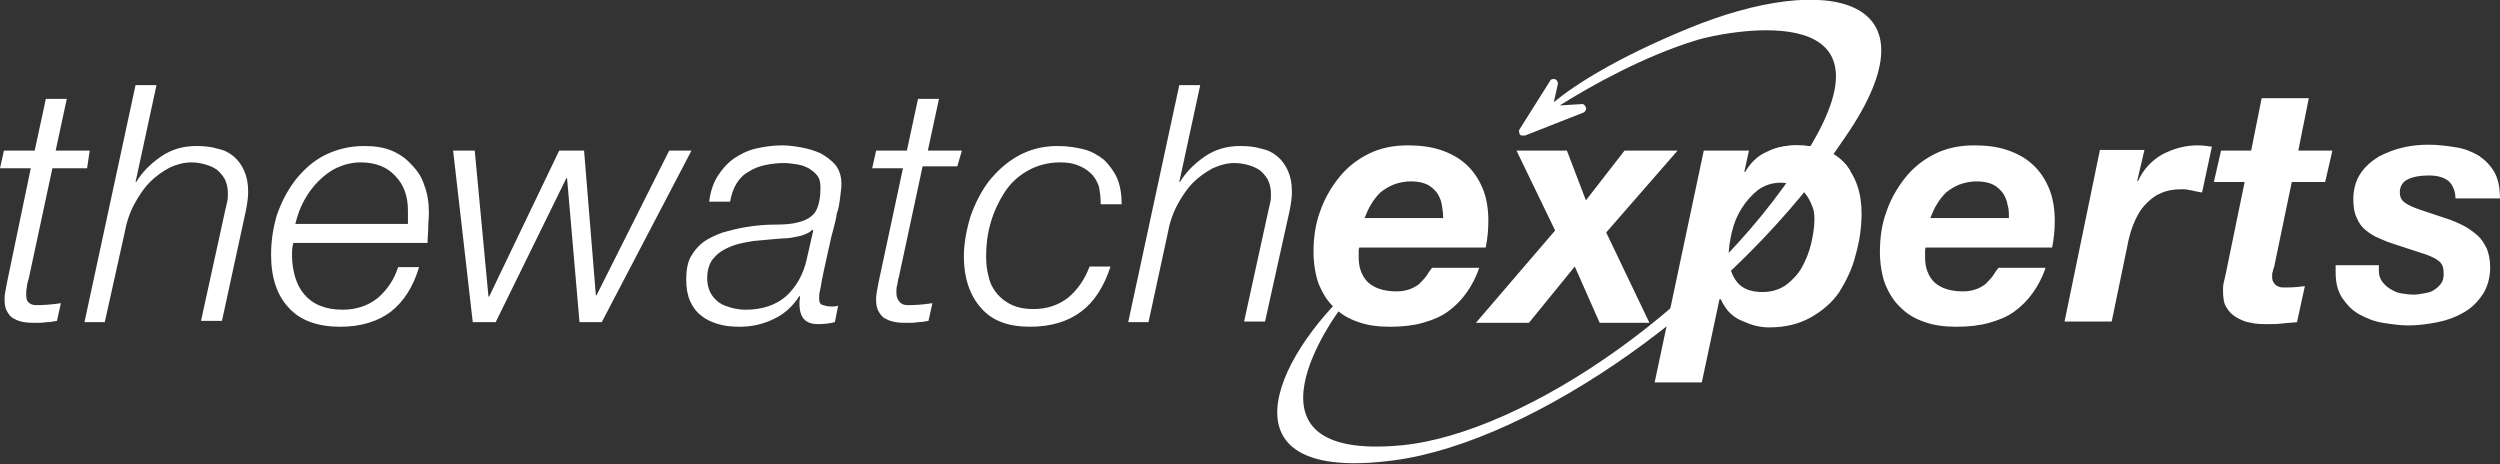 <?xml version="1.0" encoding="UTF-8"?>
<!-- Generator: Adobe Illustrator 28.2.0, SVG Export Plug-In . SVG Version: 6.00 Build 0)  -->
<svg xmlns="http://www.w3.org/2000/svg" xmlns:xlink="http://www.w3.org/1999/xlink" version="1.1" id="Layer_1" x="0px" y="0px" viewBox="0 0 381.8 70.9" style="enable-background:new 0 0 381.8 70.9;" xml:space="preserve">
<rect x="0" y="0" width="381.8" height="70.9" fill="#333333" stroke="none"/>
<style type="text/css">
	.st0{fill:#FFFFFF;}
</style>
<g>
	<path class="st0" d="M91.9,49.2L105.6,23h-3.4L91.1,45.1H91L89.2,23h-3.8L74.7,45.3h-0.1L72.5,23h-3.3l3,26.2h3.5l10.8-22h0.1   l1.9,22H91.9z M124.2,35.2l-1,4.4c-0.5,2.3-1.6,4.2-3.1,5.6c-1.6,1.4-3.7,2.1-6.2,2.1c-0.7,0-1.5-0.1-2.2-0.3   c-0.7-0.2-1.3-0.4-1.9-0.8c-0.5-0.4-1-0.9-1.3-1.5c-0.3-0.6-0.5-1.3-0.5-2.2c0-1.4,0.4-2.5,1.1-3.2c0.7-0.8,1.6-1.3,2.6-1.7   c1-0.4,2.2-0.6,3.4-0.8c1.2-0.1,2.3-0.2,3.3-0.3c0.4,0,0.9-0.1,1.4-0.1c0.6,0,1.1-0.1,1.6-0.2c0.5-0.1,1.1-0.2,1.5-0.4   c0.5-0.2,0.9-0.4,1.1-0.7L124.2,35.2z M128.3,30.2c0.1-0.8,0.2-1.5,0.2-2.1c0-1.2-0.3-2.1-0.9-2.9c-0.6-0.7-1.4-1.3-2.3-1.8   c-0.9-0.4-1.9-0.7-3-0.9c-1.1-0.2-2-0.3-2.9-0.3c-1.4,0-2.7,0.2-4,0.5c-1.3,0.3-2.4,0.9-3.3,1.5c-1,0.7-1.8,1.6-2.5,2.7   c-0.7,1.1-1.1,2.4-1.3,3.9h3.2c0.2-1.1,0.5-2,1-2.8c0.5-0.8,1.1-1.4,1.9-1.8c0.7-0.5,1.6-0.8,2.5-1c0.9-0.2,1.9-0.3,2.9-0.3   c0.6,0,1.2,0.1,1.9,0.2c0.7,0.1,1.2,0.3,1.8,0.6c0.5,0.3,1,0.7,1.3,1.1c0.4,0.5,0.5,1.1,0.5,1.9c0,1.7-0.3,2.9-0.8,3.7   c-0.5,0.7-1.3,1.2-2.4,1.5c-1,0.3-2.2,0.4-3.6,0.4c-1.4,0-3,0.1-4.7,0.4c-1.2,0.2-2.3,0.5-3.4,0.8c-1.1,0.4-2,0.8-2.9,1.4   c-0.8,0.6-1.5,1.4-2,2.3c-0.5,0.9-0.7,2.1-0.7,3.5c0,1.3,0.2,2.4,0.6,3.3c0.4,0.9,1,1.7,1.7,2.2c0.7,0.6,1.6,1,2.6,1.3   c1,0.3,2.1,0.4,3.3,0.4c1.8,0,3.6-0.4,5.2-1.2c1.7-0.8,2.9-2,3.9-3.5l0.1,0.1c0,0.2-0.1,0.5-0.1,0.7c0,0.2,0,0.5,0,0.7   c0.1,1.9,1,2.8,2.8,2.8c0.9,0,1.8-0.1,2.6-0.3l0.5-2.5c-0.2,0-0.4,0.1-0.6,0.1c-0.2,0-0.4,0-0.6,0c-0.4,0-0.7-0.1-1.1-0.2   c-0.4-0.1-0.6-0.4-0.6-0.9c0-0.4,0-0.8,0.1-1.2c0.1-0.4,0.2-0.9,0.3-1.6c0.1-0.6,0.3-1.4,0.5-2.4c0.2-1,0.5-2.2,0.8-3.6   c0.1-0.6,0.3-1.2,0.5-2c0.2-0.8,0.4-1.5,0.5-2.3C128.1,31.8,128.2,31,128.3,30.2 M146.9,23h-5.2l1.7-7.9h-3.2l-1.7,7.9h-4.7   l-0.6,2.7h4.7L134.2,43c-0.1,0.6-0.2,1.1-0.3,1.6c-0.1,0.5-0.1,0.8-0.1,1.1c0,0.8,0.1,1.4,0.4,1.9c0.3,0.5,0.6,0.9,1.1,1.1   c0.5,0.3,1,0.4,1.5,0.5c0.6,0.1,1.2,0.1,1.8,0.1c0.5,0,1.1,0,1.6-0.1c0.5,0,1.1-0.1,1.6-0.2l0.6-2.7c-1.3,0.2-2.5,0.3-3.8,0.3   c-0.6,0-1-0.2-1.3-0.6c-0.3-0.4-0.4-0.8-0.4-1.3c0-0.4,0-0.8,0.1-1.1c0.1-0.3,0.1-0.8,0.3-1.4l3.6-16.8h5.3L146.9,23z M168.1,31.2   h3.2c0-1.5-0.2-2.8-0.7-4c-0.5-1.1-1.2-2-2-2.8c-0.9-0.7-1.9-1.3-3.1-1.6s-2.5-0.5-4-0.5c-2.2,0-4.2,0.5-6,1.5   c-1.8,1-3.2,2.3-4.5,3.9c-1.2,1.6-2.1,3.4-2.8,5.4c-0.6,2-1,4.1-1,6.1c0,3.2,0.9,5.9,2.6,7.8c1.7,2,4.2,2.9,7.5,2.9   c3.2,0,5.8-0.8,7.8-2.3c2-1.5,3.5-3.8,4.5-6.9h-3.2c-0.7,1.9-1.8,3.5-3.2,4.7c-1.5,1.2-3.3,1.8-5.4,1.8c-1.3,0-2.3-0.2-3.2-0.6   c-0.9-0.4-1.7-1-2.3-1.7c-0.6-0.7-1.1-1.6-1.3-2.6c-0.3-1-0.4-2.1-0.4-3.2c0-1.7,0.2-3.4,0.7-5.1c0.5-1.7,1.2-3.2,2.1-4.6   c0.9-1.4,2.1-2.5,3.5-3.3c1.4-0.8,3.1-1.3,5-1.3c0.9,0,1.8,0.1,2.6,0.4c0.8,0.3,1.5,0.7,2,1.2c0.6,0.5,1,1.2,1.3,2   C168,29.3,168.1,30.2,168.1,31.2 M196.9,32.4c0.3-1.4,0.4-2.4,0.4-3.1c0-1.3-0.2-2.3-0.6-3.2c-0.4-0.9-0.9-1.6-1.6-2.2   s-1.5-1-2.5-1.2c-1-0.3-2-0.4-3.2-0.4c-2,0-3.8,0.5-5.4,1.6c-1.6,1.1-2.9,2.4-3.8,3.9h-0.1l3.2-14.8h-3.2l-7.8,36.2h3.1l2.9-13.4   c0.3-1.7,0.8-3.2,1.5-4.5c0.7-1.3,1.5-2.5,2.4-3.4c0.9-0.9,1.9-1.6,3-2.2c1.1-0.5,2.2-0.8,3.3-0.8c0.7,0,1.4,0.1,2.1,0.3   c0.7,0.2,1.2,0.4,1.8,0.8c0.5,0.4,0.9,0.9,1.2,1.4c0.3,0.6,0.5,1.3,0.5,2.2c0,0.4,0,0.9-0.1,1.3c-0.1,0.5-0.2,0.9-0.3,1.3   l-3.7,16.9h3.2L196.9,32.4z M220.4,33.3h-12c0.3-0.7,0.6-1.5,1-2.1c0.4-0.7,0.9-1.3,1.4-1.8c0.6-0.5,1.3-0.9,2-1.2   c0.8-0.3,1.7-0.5,2.7-0.5c1,0,1.9,0.2,2.5,0.5c0.6,0.3,1.1,0.8,1.5,1.3c0.3,0.5,0.6,1.1,0.7,1.8C220.3,31.9,220.4,32.6,220.4,33.3    M226.9,37.8c0.3-1.5,0.4-2.8,0.4-4.1c0-1.9-0.3-3.6-0.9-5c-0.6-1.4-1.4-2.6-2.5-3.6c-1.1-1-2.4-1.7-3.9-2.2   c-1.5-0.5-3.2-0.7-5-0.7c-2.2,0-4.2,0.4-6,1.3c-1.8,0.9-3.3,2.1-4.5,3.6c-1.2,1.5-2.2,3.2-2.9,5.2c-0.7,1.9-1,4-1,6.1   c0,1.9,0.3,3.6,0.8,5c0.6,1.4,1.3,2.6,2.4,3.6c1,1,2.2,1.7,3.7,2.2c1.4,0.5,3,0.7,4.8,0.7c1.9,0,3.6-0.2,5-0.6   c1.4-0.4,2.7-0.9,3.8-1.7c1.1-0.8,2-1.7,2.8-2.8c0.8-1.1,1.5-2.4,2-3.9h-7.2c-0.3,0.4-0.6,0.8-0.9,1.3c-0.3,0.4-0.7,0.8-1.1,1.2   c-0.4,0.3-0.9,0.6-1.5,0.8c-0.6,0.2-1.2,0.3-1.9,0.3c-2,0-3.4-0.5-4.4-1.4c-0.9-0.9-1.4-2.2-1.4-3.7v-0.7v-0.4c0-0.1,0-0.3,0.1-0.5   H226.9z M245.3,35.5L256.2,23h-8.1l-5.9,7.6l-2.9-7.6h-7.7l5.9,12.2l-12.1,14.1h8.1l7-8.6l3.8,8.6h7.6L245.3,35.5z M277.1,33.5   c0,1.2-0.2,2.4-0.5,3.7c-0.3,1.3-0.8,2.5-1.4,3.6c-0.6,1.1-1.5,2-2.4,2.7c-1,0.7-2.2,1.1-3.6,1.1c-1.8,0-3.1-0.5-3.9-1.5   c-0.8-1-1.3-2.4-1.3-4.1c0-1.1,0.2-2.3,0.5-3.6c0.3-1.3,0.8-2.5,1.5-3.6c0.7-1.1,1.5-2,2.5-2.8c1-0.7,2.1-1.1,3.5-1.1   c0.8,0,1.6,0.2,2.2,0.5c0.6,0.3,1.2,0.7,1.6,1.3c0.4,0.5,0.7,1.1,1,1.9C277,32,277.1,32.7,277.1,33.5 M283.4,38.9   c0.6-2.1,0.9-4.2,0.9-6.3c0-3.2-0.9-5.7-2.6-7.6c-1.7-1.9-4.2-2.8-7.4-2.8c-1.6,0-3.1,0.3-4.5,1c-1.4,0.6-2.5,1.7-3.3,3.1l-0.1-0.1   l0.7-3.2h-6.9l-7.5,35.4h7.2l2.7-12.7h0.2c0.3,0.7,0.7,1.3,1.2,1.9c0.5,0.5,1.1,1,1.8,1.3c0.7,0.3,1.4,0.6,2.1,0.8   c0.8,0.2,1.5,0.3,2.3,0.3c2.4,0,4.5-0.5,6.3-1.5c1.8-1,3.3-2.3,4.4-3.9C282,42.8,282.9,41,283.4,38.9 M306.8,33.3h-12   c0.3-0.7,0.6-1.5,1-2.1c0.4-0.7,0.9-1.3,1.4-1.8c0.6-0.5,1.3-0.9,2-1.2c0.8-0.3,1.7-0.5,2.7-0.5c1,0,1.9,0.2,2.5,0.5   c0.6,0.3,1.1,0.8,1.5,1.3c0.3,0.5,0.6,1.1,0.7,1.8C306.8,31.9,306.8,32.6,306.8,33.3 M313.4,37.8c0.3-1.5,0.4-2.8,0.4-4.1   c0-1.9-0.3-3.6-0.9-5c-0.6-1.4-1.4-2.6-2.5-3.6c-1.1-1-2.4-1.7-3.9-2.2s-3.2-0.7-5-0.7c-2.2,0-4.2,0.4-6,1.3s-3.3,2.1-4.5,3.6   c-1.2,1.5-2.2,3.2-2.9,5.2c-0.7,1.9-1,4-1,6.1c0,1.9,0.3,3.6,0.8,5c0.6,1.4,1.3,2.6,2.4,3.6c1,1,2.2,1.7,3.7,2.2   c1.4,0.5,3,0.7,4.8,0.7c1.9,0,3.6-0.2,5-0.6c1.4-0.4,2.7-0.9,3.8-1.7c1.1-0.8,2-1.7,2.8-2.8c0.8-1.1,1.5-2.4,2-3.9h-7.2   c-0.3,0.4-0.6,0.8-0.9,1.3c-0.3,0.4-0.7,0.8-1.1,1.2c-0.4,0.3-0.9,0.6-1.5,0.8c-0.6,0.2-1.2,0.3-1.9,0.3c-2,0-3.4-0.5-4.4-1.4   c-0.9-0.9-1.4-2.2-1.4-3.7v-0.7v-0.4c0-0.1,0-0.3,0.1-0.5H313.4z M336.3,29.4l1.5-7c-0.7-0.1-1.5-0.2-2.2-0.2   c-1.9,0-3.7,0.5-5.4,1.4c-1.6,0.9-2.9,2.3-3.7,4.1l-0.1-0.1l1.1-4.7h-6.8l-5.4,26.2h7.2l2.4-11.6c0.2-1.1,0.5-2.2,0.9-3.2   s0.9-2,1.6-2.8c0.7-0.8,1.5-1.5,2.4-1.9c1-0.5,2.1-0.7,3.5-0.7c0.5,0,1,0.1,1.5,0.2C335.2,29.2,335.7,29.3,336.3,29.4 M356.2,23   h-5.2l1.6-8h-7.2l-1.6,8h-4.6l-1.1,4.8h4.7l-2.9,14.1c-0.1,0.5-0.2,0.9-0.3,1.3c-0.1,0.4-0.1,0.8-0.1,1.1c0,1.1,0.1,2,0.5,2.6   c0.4,0.7,0.9,1.2,1.6,1.6c0.7,0.4,1.4,0.7,2.2,0.8c0.8,0.2,1.7,0.2,2.5,0.2c0.8,0,1.5,0,2.3-0.1c0.7-0.1,1.5-0.1,2.2-0.2l1.2-5.5   c-0.8,0.1-1.7,0.2-2.6,0.2c-0.3,0-0.6,0-0.8,0c-0.3,0-0.6-0.1-0.8-0.2c-0.2-0.1-0.4-0.3-0.6-0.6c-0.2-0.3-0.2-0.6-0.2-1.1   c0-0.1,0-0.3,0.1-0.5c0-0.2,0.1-0.5,0.2-0.7l2.7-13h5.1L356.2,23z M381.8,30.6c0-1.7-0.2-3.1-0.8-4.2c-0.6-1.1-1.4-1.9-2.4-2.6   c-1-0.6-2.2-1.1-3.5-1.3s-2.7-0.4-4.1-0.4c-1.3,0-2.6,0.1-3.9,0.4c-1.4,0.3-2.6,0.8-3.8,1.4c-1.1,0.7-2.1,1.5-2.8,2.6   c-0.7,1-1.1,2.4-1.1,3.9c0,1,0.1,1.9,0.4,2.6c0.3,0.7,0.6,1.3,1.1,1.8c0.5,0.5,1.1,0.9,1.8,1.3c0.7,0.3,1.5,0.7,2.4,1l5.5,1.8   c0.8,0.3,1.4,0.6,1.9,1c0.5,0.4,0.7,1,0.7,1.9c0,0.6-0.1,1.1-0.4,1.5c-0.3,0.4-0.6,0.7-1.1,1c-0.4,0.3-0.9,0.4-1.5,0.5   c-0.5,0.1-1.1,0.2-1.6,0.2c-0.6,0-1.2-0.1-1.9-0.2s-1.2-0.4-1.7-0.7c-0.5-0.3-0.9-0.7-1.2-1.1c-0.3-0.4-0.5-1-0.5-1.6v-0.9h-6.6   v1.1c0,1.6,0.3,2.8,1,3.9c0.7,1,1.5,1.9,2.6,2.5c1.1,0.6,2.3,1.1,3.6,1.3s2.6,0.4,3.9,0.4c1.5,0,3-0.2,4.5-0.5   c1.5-0.3,2.8-0.8,4-1.5c1.2-0.7,2.1-1.6,2.9-2.8c0.7-1.1,1.1-2.5,1.1-4.1c0-1.1-0.2-2-0.5-2.8c-0.4-0.8-0.8-1.5-1.5-2.1   s-1.4-1.1-2.2-1.5c-0.8-0.4-1.7-0.8-2.7-1.1l-3.6-1.2c-1.2-0.4-2.1-0.8-2.6-1.2c-0.5-0.4-0.7-0.9-0.7-1.5c0-0.9,0.4-1.6,1.2-2   c0.8-0.4,1.9-0.6,3.2-0.6c1.4,0,2.4,0.3,3.1,0.9c0.6,0.6,1,1.5,1,2.6H381.8z"></path>
	<path class="st0" d="M257.7,4.4c-10.9,4.5-17.1,8.5-20.4,11.2l0.6-2.7c0.1-0.3-0.1-0.7-0.4-0.8c-0.3-0.1-0.7,0-0.8,0.3l-4.6,7.3   c-0.2,0.2-0.1,0.6,0,0.8c0.1,0.2,0.3,0.2,0.5,0.2c0.1,0,0.2,0,0.3,0l8.9-3.5c0.3-0.1,0.5-0.5,0.4-0.8c-0.1-0.3-0.4-0.6-0.7-0.5   l-3.3,0.2c4.8-3,12.8-7.5,21-10c3.6-1.1,30.8-6.9,17.6,15.7c-14.2,24.3-44,44.4-62.7,46.2c-27,2.6-9.5-20.7-9.5-20.7   c0.3-0.5,2.2-3.7,2.2-3.7c-12.4,11.1-20.9,30.3,6.1,26.7c21.1-2.8,52-24.1,69-49.5C296.5-0.5,279.2-4.5,257.7,4.4"></path>
	<path class="st0" d="M282.6,26.1c-0.3-0.4-0.5-0.8-0.8-1.1c-1.7-1.9-4.2-2.8-7.4-2.8c-1.5,0-2.9,0.3-4.1,0.8v4.9   c0.5-0.2,1.1-0.2,1.8-0.2c0.8,0,1.6,0.2,2.2,0.5c0.6,0.3,1.2,0.7,1.6,1.3c0.4,0.5,0.7,1.1,1,1.9c0.1,0.2,0.1,0.3,0.1,0.5   L282.6,26.1z"></path>
	<path class="st0" d="M13.7,23H8.5l1.7-7.9H7L5.3,23H0.6L0,25.7h4.7L1.1,43c-0.1,0.6-0.2,1.1-0.3,1.6c-0.1,0.5-0.1,0.8-0.1,1.1   c0,0.8,0.1,1.4,0.4,1.9c0.3,0.5,0.6,0.9,1.1,1.1c0.5,0.3,1,0.4,1.5,0.5c0.6,0.1,1.2,0.1,1.8,0.1c0.5,0,1.1,0,1.6-0.1   c0.5,0,1.1-0.1,1.6-0.2l0.6-2.7c-1.3,0.2-2.5,0.3-3.8,0.3c-0.6,0-1-0.2-1.3-0.6C4.1,45.9,4,45.4,4,45c0-0.4,0-0.8,0.1-1.1   c0-0.3,0.1-0.8,0.3-1.4l3.6-16.8h5.3L13.7,23z M37.5,32.4c0.3-1.4,0.4-2.4,0.4-3.1c0-1.3-0.2-2.3-0.6-3.2c-0.4-0.9-0.9-1.6-1.6-2.2   c-0.7-0.6-1.5-1-2.5-1.2c-1-0.3-2-0.4-3.2-0.4c-2,0-3.8,0.5-5.4,1.6c-1.6,1.1-2.9,2.4-3.8,3.9h-0.1L23.9,13h-3.2l-7.8,36.2h3.1   L19,35.7c0.3-1.7,0.8-3.2,1.5-4.5c0.7-1.3,1.5-2.5,2.4-3.4c0.9-0.9,1.9-1.6,3-2.2c1.1-0.5,2.2-0.8,3.3-0.8c0.7,0,1.4,0.1,2.1,0.3   c0.7,0.2,1.2,0.4,1.8,0.8c0.5,0.4,0.9,0.9,1.2,1.4c0.3,0.6,0.5,1.3,0.5,2.2c0,0.4,0,0.9-0.1,1.3c-0.1,0.5-0.2,0.9-0.3,1.3   l-3.7,16.9h3.2L37.5,32.4z M62.3,32.2c0,0.3,0,0.7,0,1c0,0.3,0,0.7,0,1H45.1c0.3-1.2,0.7-2.4,1.3-3.5c0.6-1.1,1.3-2.1,2.2-3   s1.8-1.6,2.9-2.1c1.1-0.5,2.3-0.8,3.6-0.8c2.2,0,4,0.7,5.2,2C61.7,28.2,62.3,30,62.3,32.2 M65.4,34.7c0-0.7,0.1-1.5,0.1-2.2   c0-1.5-0.2-2.9-0.7-4.2c-0.4-1.3-1.1-2.3-2-3.2C62,24.2,61,23.5,59.8,23c-1.2-0.5-2.6-0.7-4.2-0.7c-2.2,0-4.2,0.5-6,1.4   c-1.8,0.9-3.2,2.2-4.5,3.8c-1.2,1.6-2.1,3.3-2.8,5.3c-0.6,2-0.9,4-0.9,6.1c0,3.5,0.9,6.2,2.7,8.1c1.8,2,4.5,2.9,7.9,2.9   c3.1,0,5.7-0.8,7.7-2.3c2-1.6,3.4-3.8,4.3-6.8h-3.2c-0.6,1.9-1.7,3.5-3.1,4.7c-1.5,1.2-3.3,1.8-5.4,1.8c-1.3,0-2.4-0.2-3.4-0.6   c-1-0.4-1.8-1-2.4-1.7c-0.6-0.7-1.1-1.6-1.4-2.6c-0.3-1-0.5-2.1-0.5-3.3c0-0.7,0-1.4,0.2-2h20.5C65.3,36.2,65.4,35.4,65.4,34.7"></path>
</g>
</svg>
